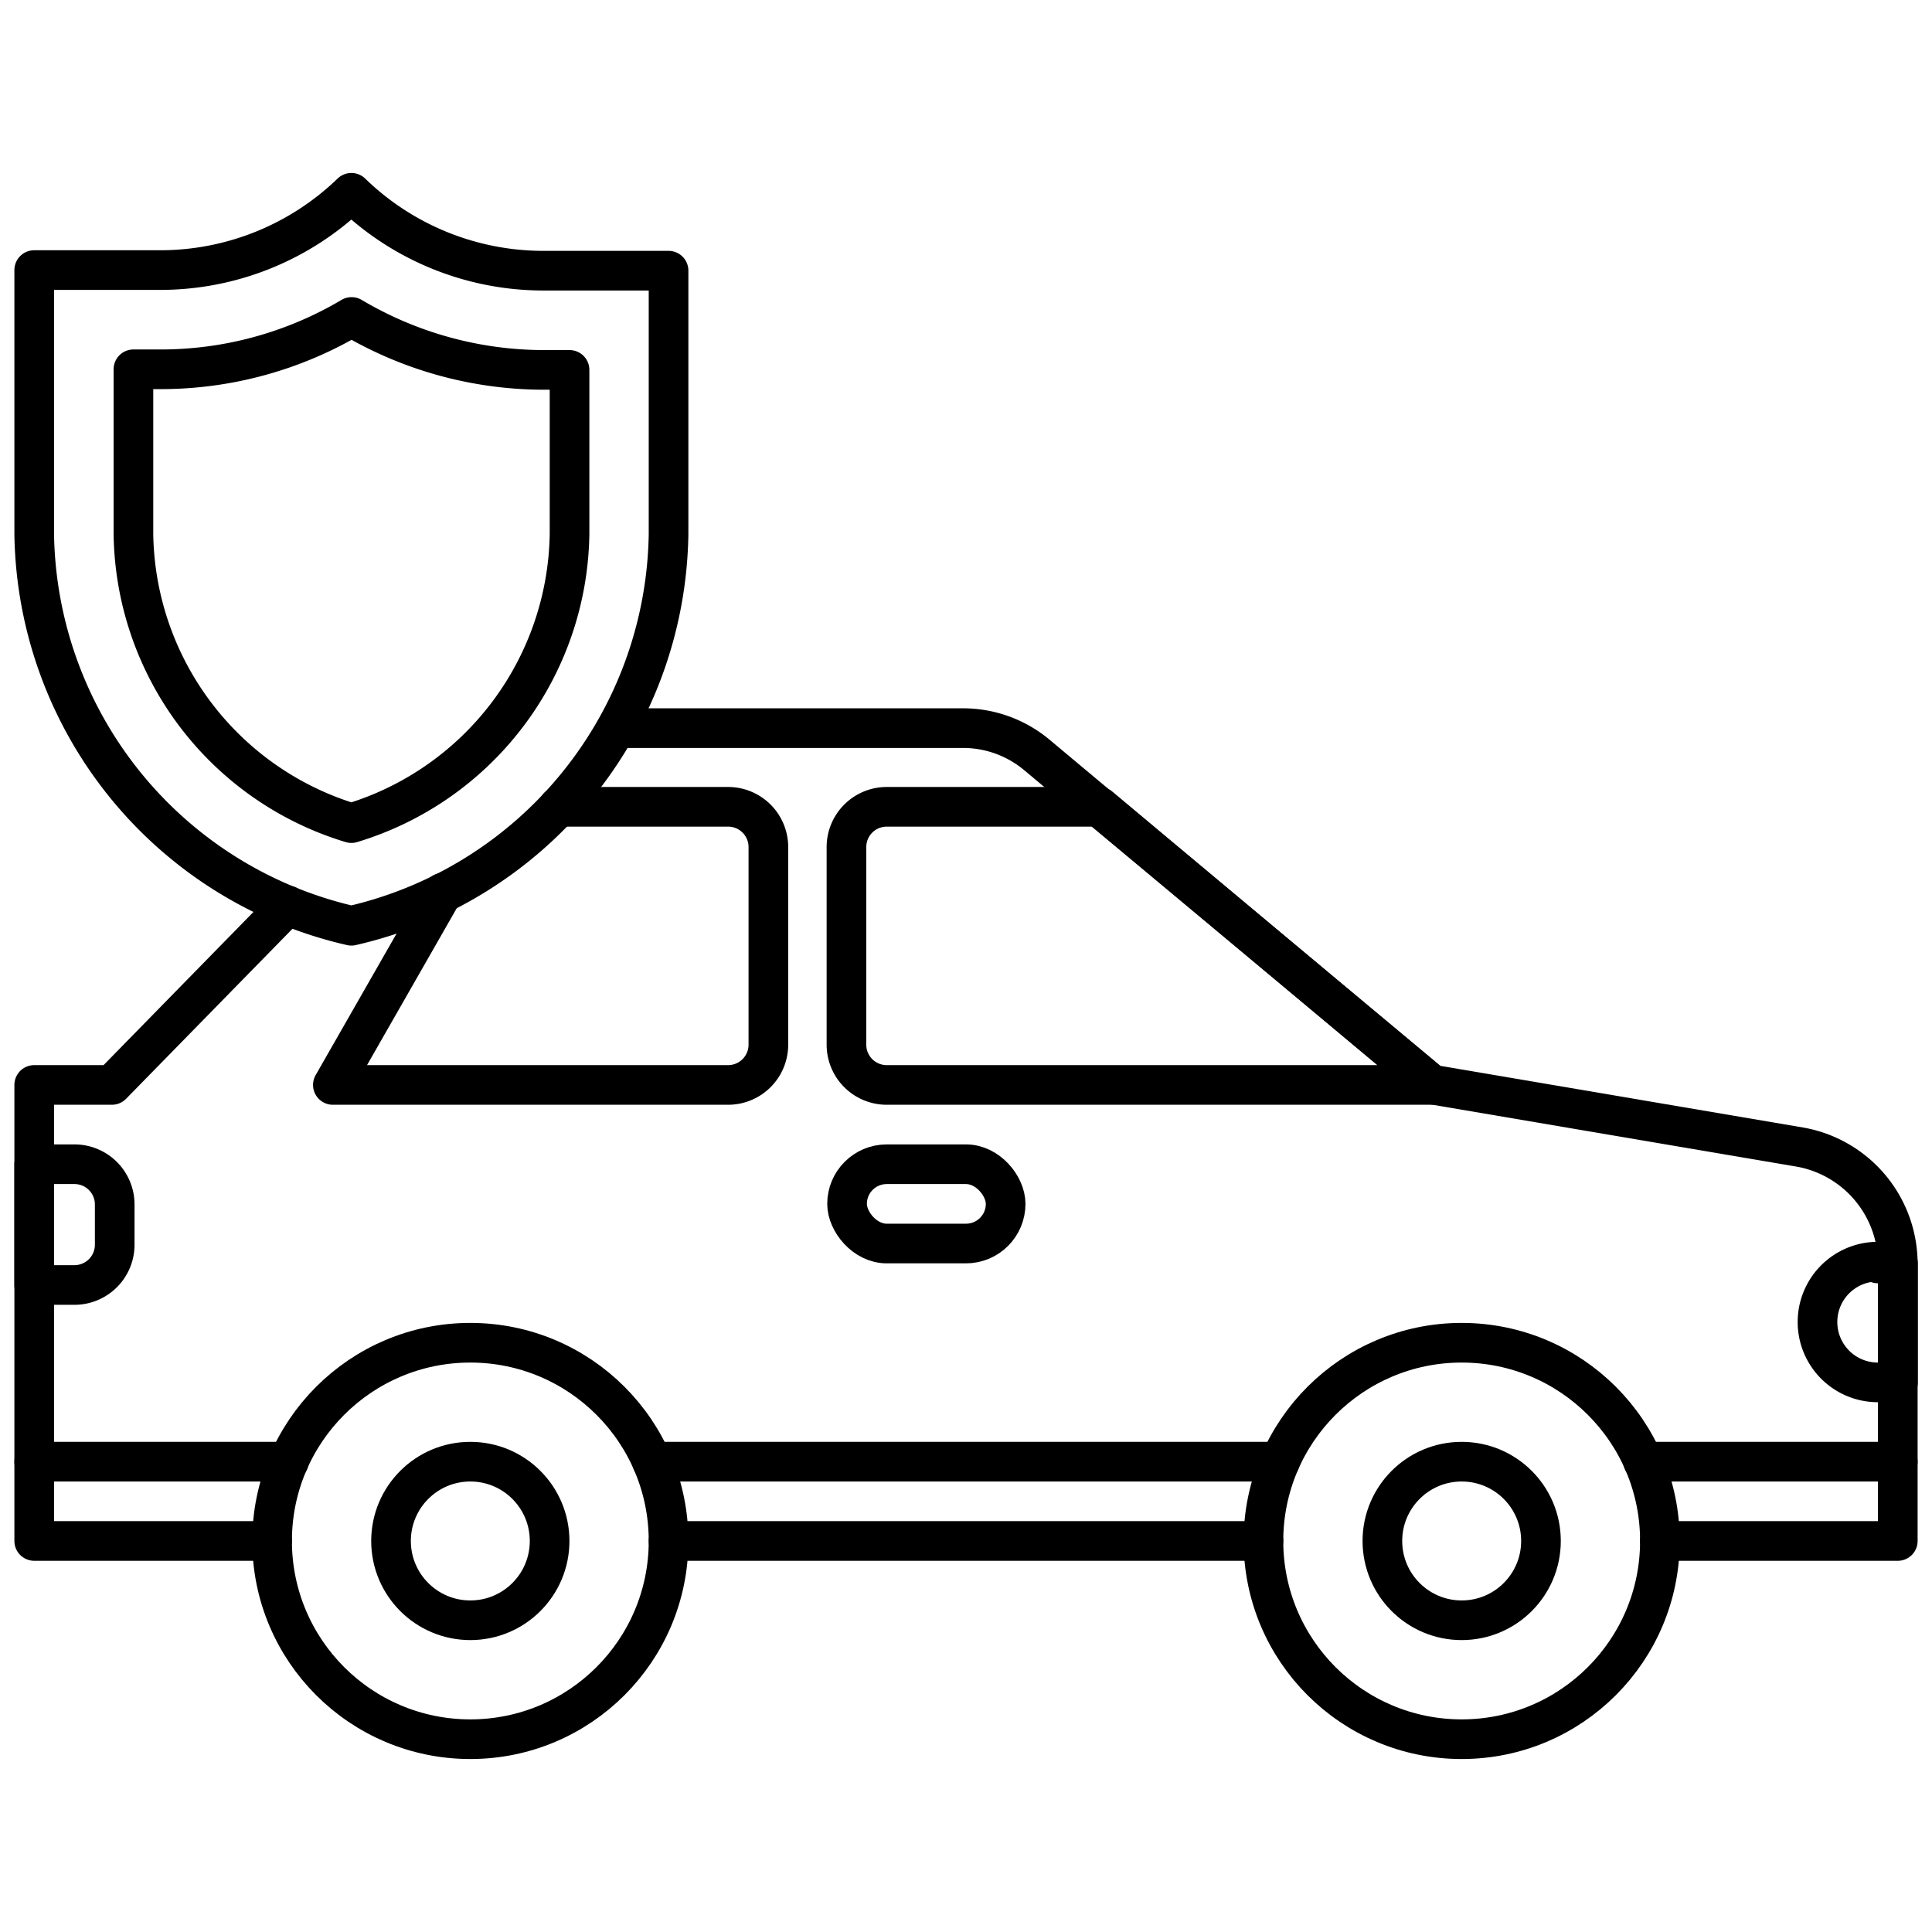 <svg xmlns="http://www.w3.org/2000/svg" id="Layer_1" data-name="Layer 1" viewBox="0 0 96 96"><defs><style>.cls-1{fill:none;stroke:#000;stroke-linecap:round;stroke-linejoin:round;stroke-width:1.97px;}</style></defs><title>car, vehicle, automobile, insurance, shield, protection, security</title><line class="cls-1" x1="62.78" y1="76.57" x2="33.22" y2="76.57"></line><path class="cls-1" d="M82.48,76.57H94.3V62.86A5.89,5.89,0,0,0,89.45,57l-18.3-3.11L54.64,40.12l-3.11-2.6a5.72,5.72,0,0,0-3.67-1.34H30.67"></path><polyline class="cls-1" points="13.52 76.57 1.7 76.57 1.7 53.91 5.56 53.91 14.29 44.99"></polyline><path class="cls-1" d="M1.7,57.85h2a2,2,0,0,1,2,2v2a2,2,0,0,1-2,2h-2a0,0,0,0,1,0,0V57.85a0,0,0,0,1,0,0Z"></path><circle class="cls-1" cx="23.37" cy="76.57" r="9.85"></circle><circle class="cls-1" cx="23.37" cy="76.57" r="3.94"></circle><circle class="cls-1" cx="72.63" cy="76.57" r="9.85"></circle><circle class="cls-1" cx="72.63" cy="76.57" r="3.94"></circle><path class="cls-1" d="M93.31,62.78h1a0,0,0,0,1,0,0v5.91a0,0,0,0,1,0,0h-1a3,3,0,0,1-3-3v0a3,3,0,0,1,3-3Z"></path><path class="cls-1" d="M22,44.36l-5.46,9.55H36.18a2,2,0,0,0,2-2V42.09a2,2,0,0,0-2-2H27.74"></path><path class="cls-1" d="M71.15,53.91H44.06a2,2,0,0,1-2-2V42.09a2,2,0,0,1,2-2H54.64Z"></path><rect class="cls-1" x="42.09" y="57.85" width="7.88" height="3.94" rx="1.97"></rect><path class="cls-1" d="M17.46,46h0A20.27,20.27,0,0,1,1.7,26.53V13.42H7.92a13.67,13.67,0,0,0,9.54-3.84h0A13.69,13.69,0,0,0,27,13.45h6.22V26.53A20.27,20.27,0,0,1,17.46,46Z"></path><path class="cls-1" d="M17.46,40.9A15.23,15.23,0,0,1,6.63,26.53V18.35H7.92a18.58,18.58,0,0,0,9.55-2.6A18.75,18.75,0,0,0,27,18.38h1.3v8.15A15.24,15.24,0,0,1,17.46,40.9Z"></path><line class="cls-1" x1="14.35" y1="72.63" x2="1.7" y2="72.63"></line><line class="cls-1" x1="63.6" y1="72.63" x2="32.4" y2="72.63"></line><line class="cls-1" x1="94.3" y1="72.63" x2="81.65" y2="72.63"></line></svg>